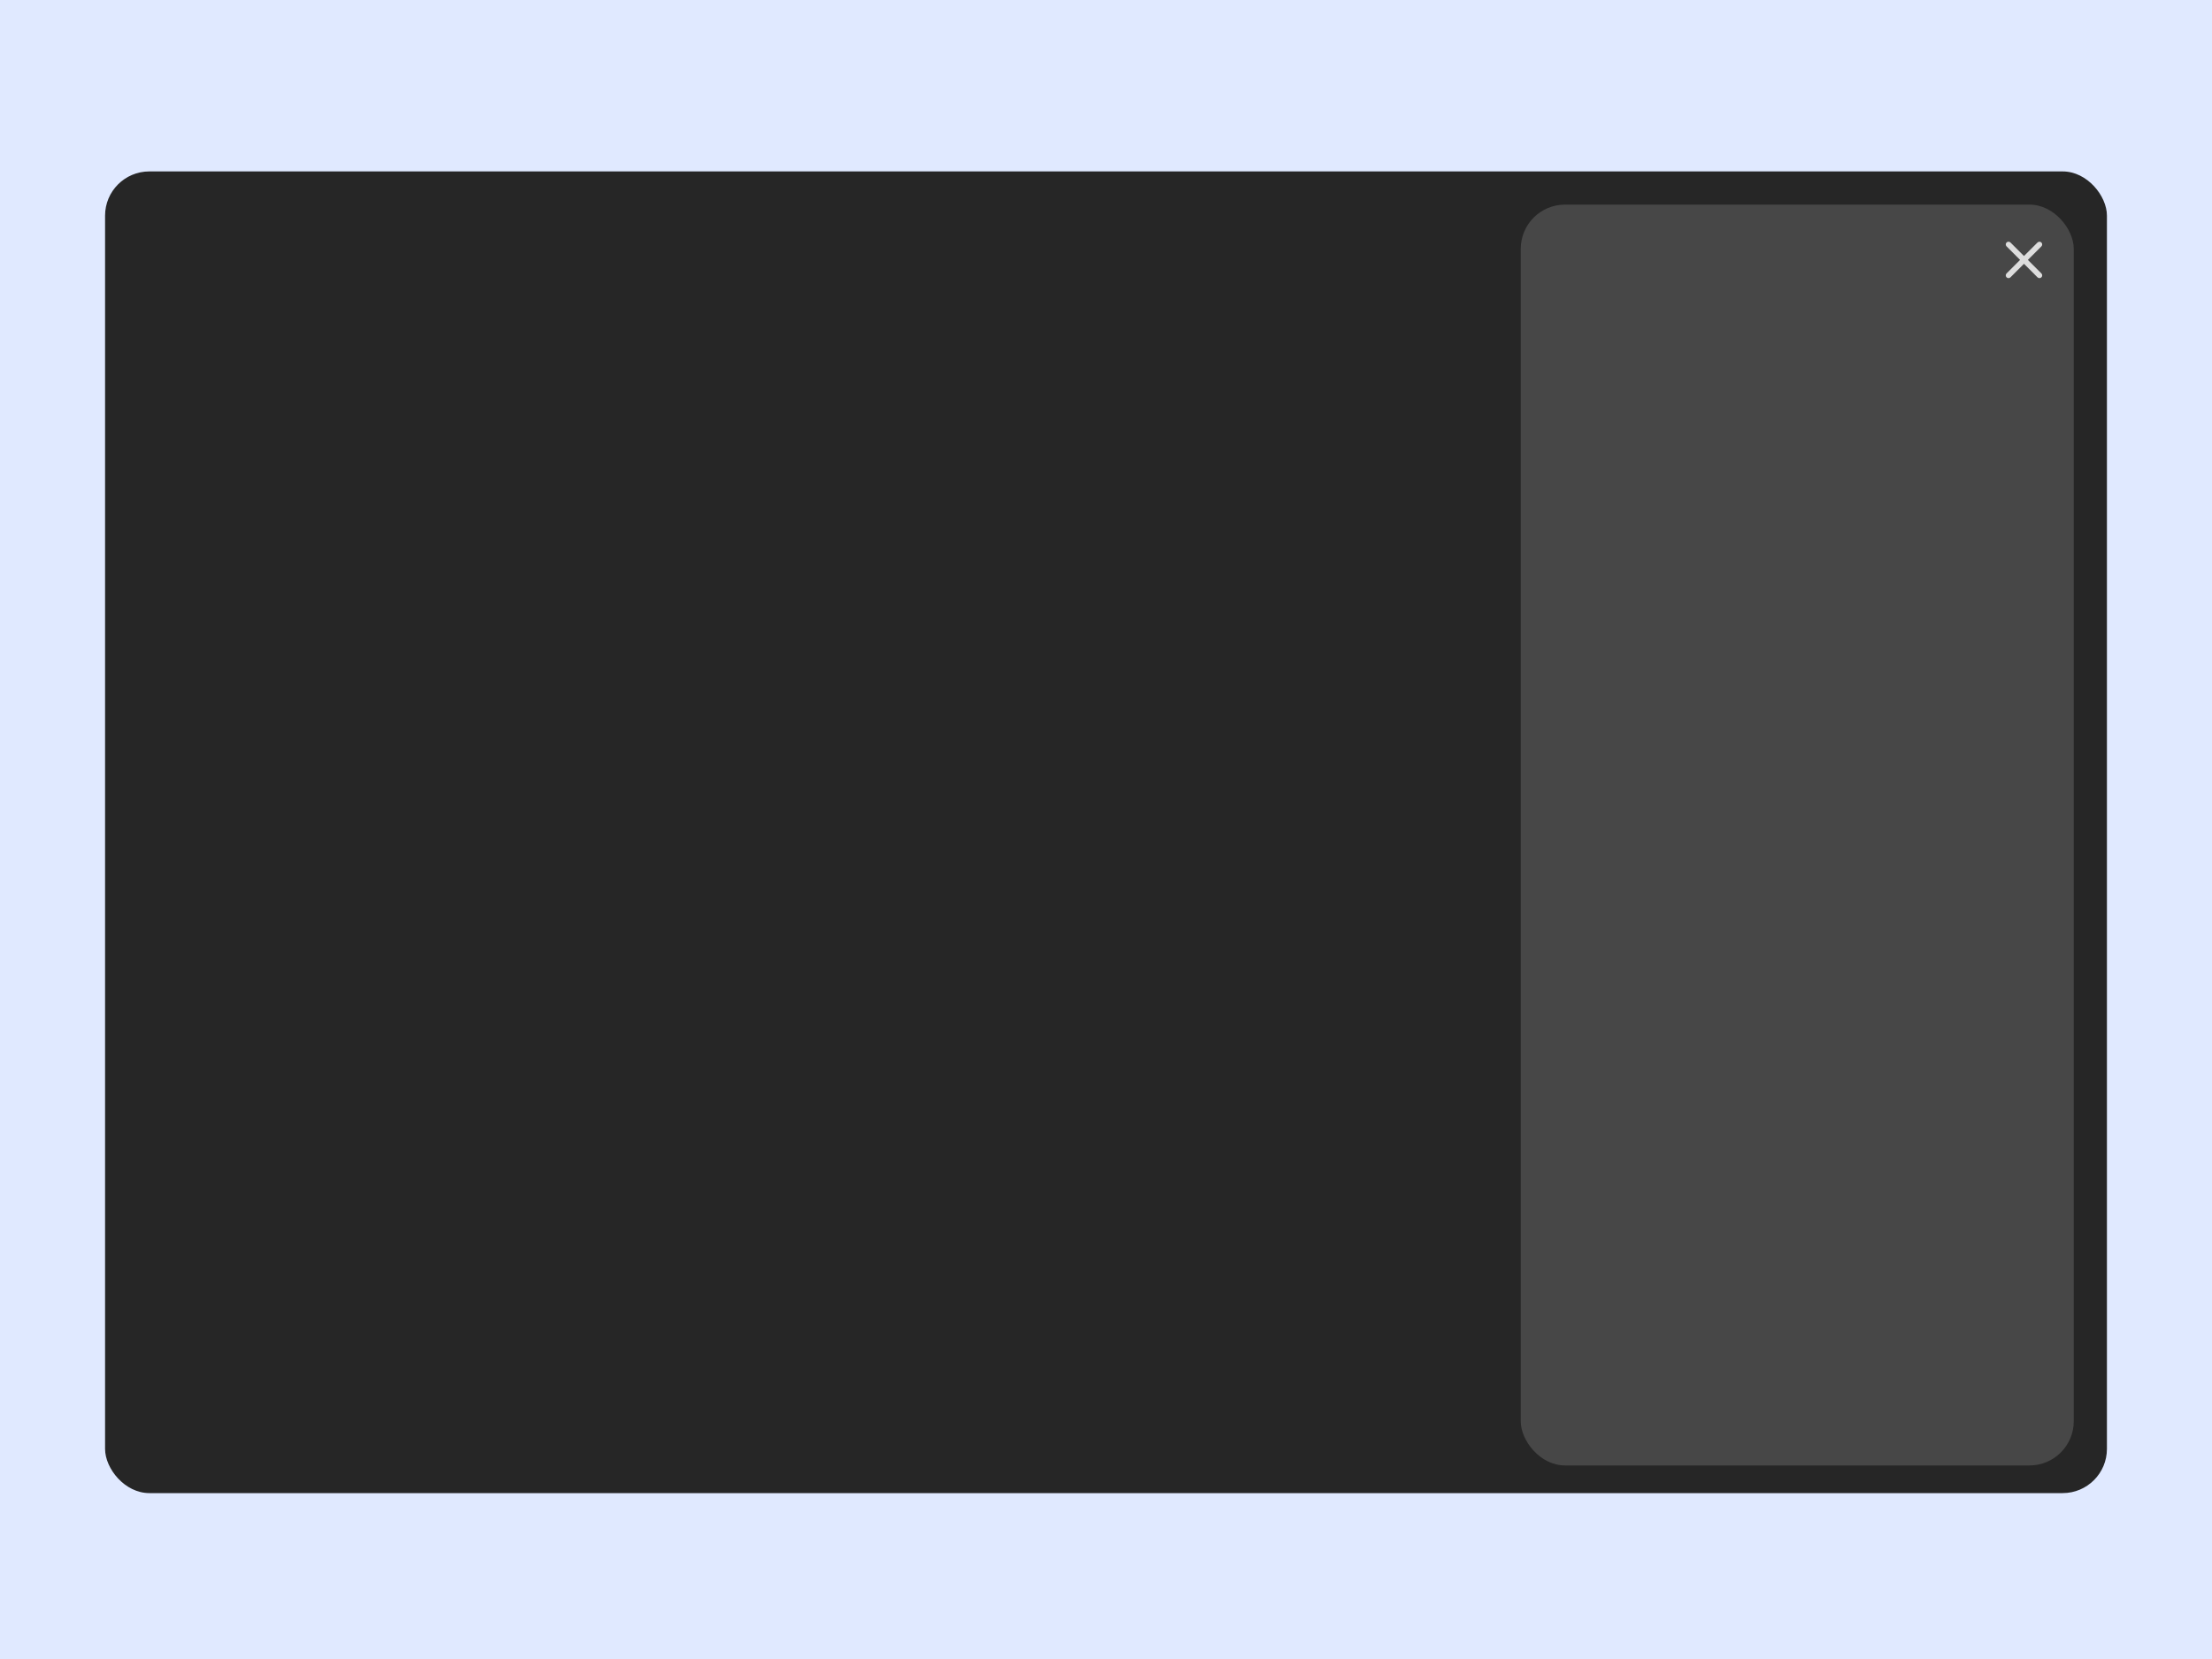 <svg width="400" height="300" viewBox="0 0 400 300" fill="none" xmlns="http://www.w3.org/2000/svg">
<rect width="400" height="300" fill="#E0E9FF"/>
<rect x="19" y="31" width="362" height="239" rx="8" fill="#262626"/>
<rect x="275" y="37" width="100" height="228" rx="8" fill="#474747"/>
<path d="M369.15 43.855C369.104 43.809 369.049 43.772 368.988 43.747C368.928 43.722 368.863 43.709 368.798 43.709C368.732 43.709 368.667 43.722 368.607 43.747C368.546 43.772 368.491 43.809 368.445 43.855L366 46.295L363.555 43.85C363.509 43.804 363.454 43.767 363.393 43.742C363.333 43.717 363.268 43.704 363.203 43.704C363.137 43.704 363.072 43.717 363.012 43.742C362.951 43.767 362.896 43.804 362.85 43.85C362.804 43.896 362.767 43.951 362.742 44.012C362.717 44.072 362.704 44.137 362.704 44.203C362.704 44.268 362.717 44.333 362.742 44.393C362.767 44.454 362.804 44.509 362.85 44.555L365.295 47L362.85 49.445C362.804 49.491 362.767 49.546 362.742 49.607C362.717 49.667 362.704 49.732 362.704 49.797C362.704 49.863 362.717 49.928 362.742 49.988C362.767 50.049 362.804 50.104 362.85 50.15C362.896 50.196 362.951 50.233 363.012 50.258C363.072 50.283 363.137 50.296 363.203 50.296C363.268 50.296 363.333 50.283 363.393 50.258C363.454 50.233 363.509 50.196 363.555 50.15L366 47.705L368.445 50.15C368.491 50.196 368.546 50.233 368.607 50.258C368.667 50.283 368.732 50.296 368.798 50.296C368.863 50.296 368.928 50.283 368.988 50.258C369.049 50.233 369.104 50.196 369.15 50.15C369.196 50.104 369.233 50.049 369.258 49.988C369.283 49.928 369.296 49.863 369.296 49.797C369.296 49.732 369.283 49.667 369.258 49.607C369.233 49.546 369.196 49.491 369.15 49.445L366.705 47L369.15 44.555C369.34 44.365 369.34 44.045 369.15 43.855Z" fill="#DDDDDD"/>
</svg>
